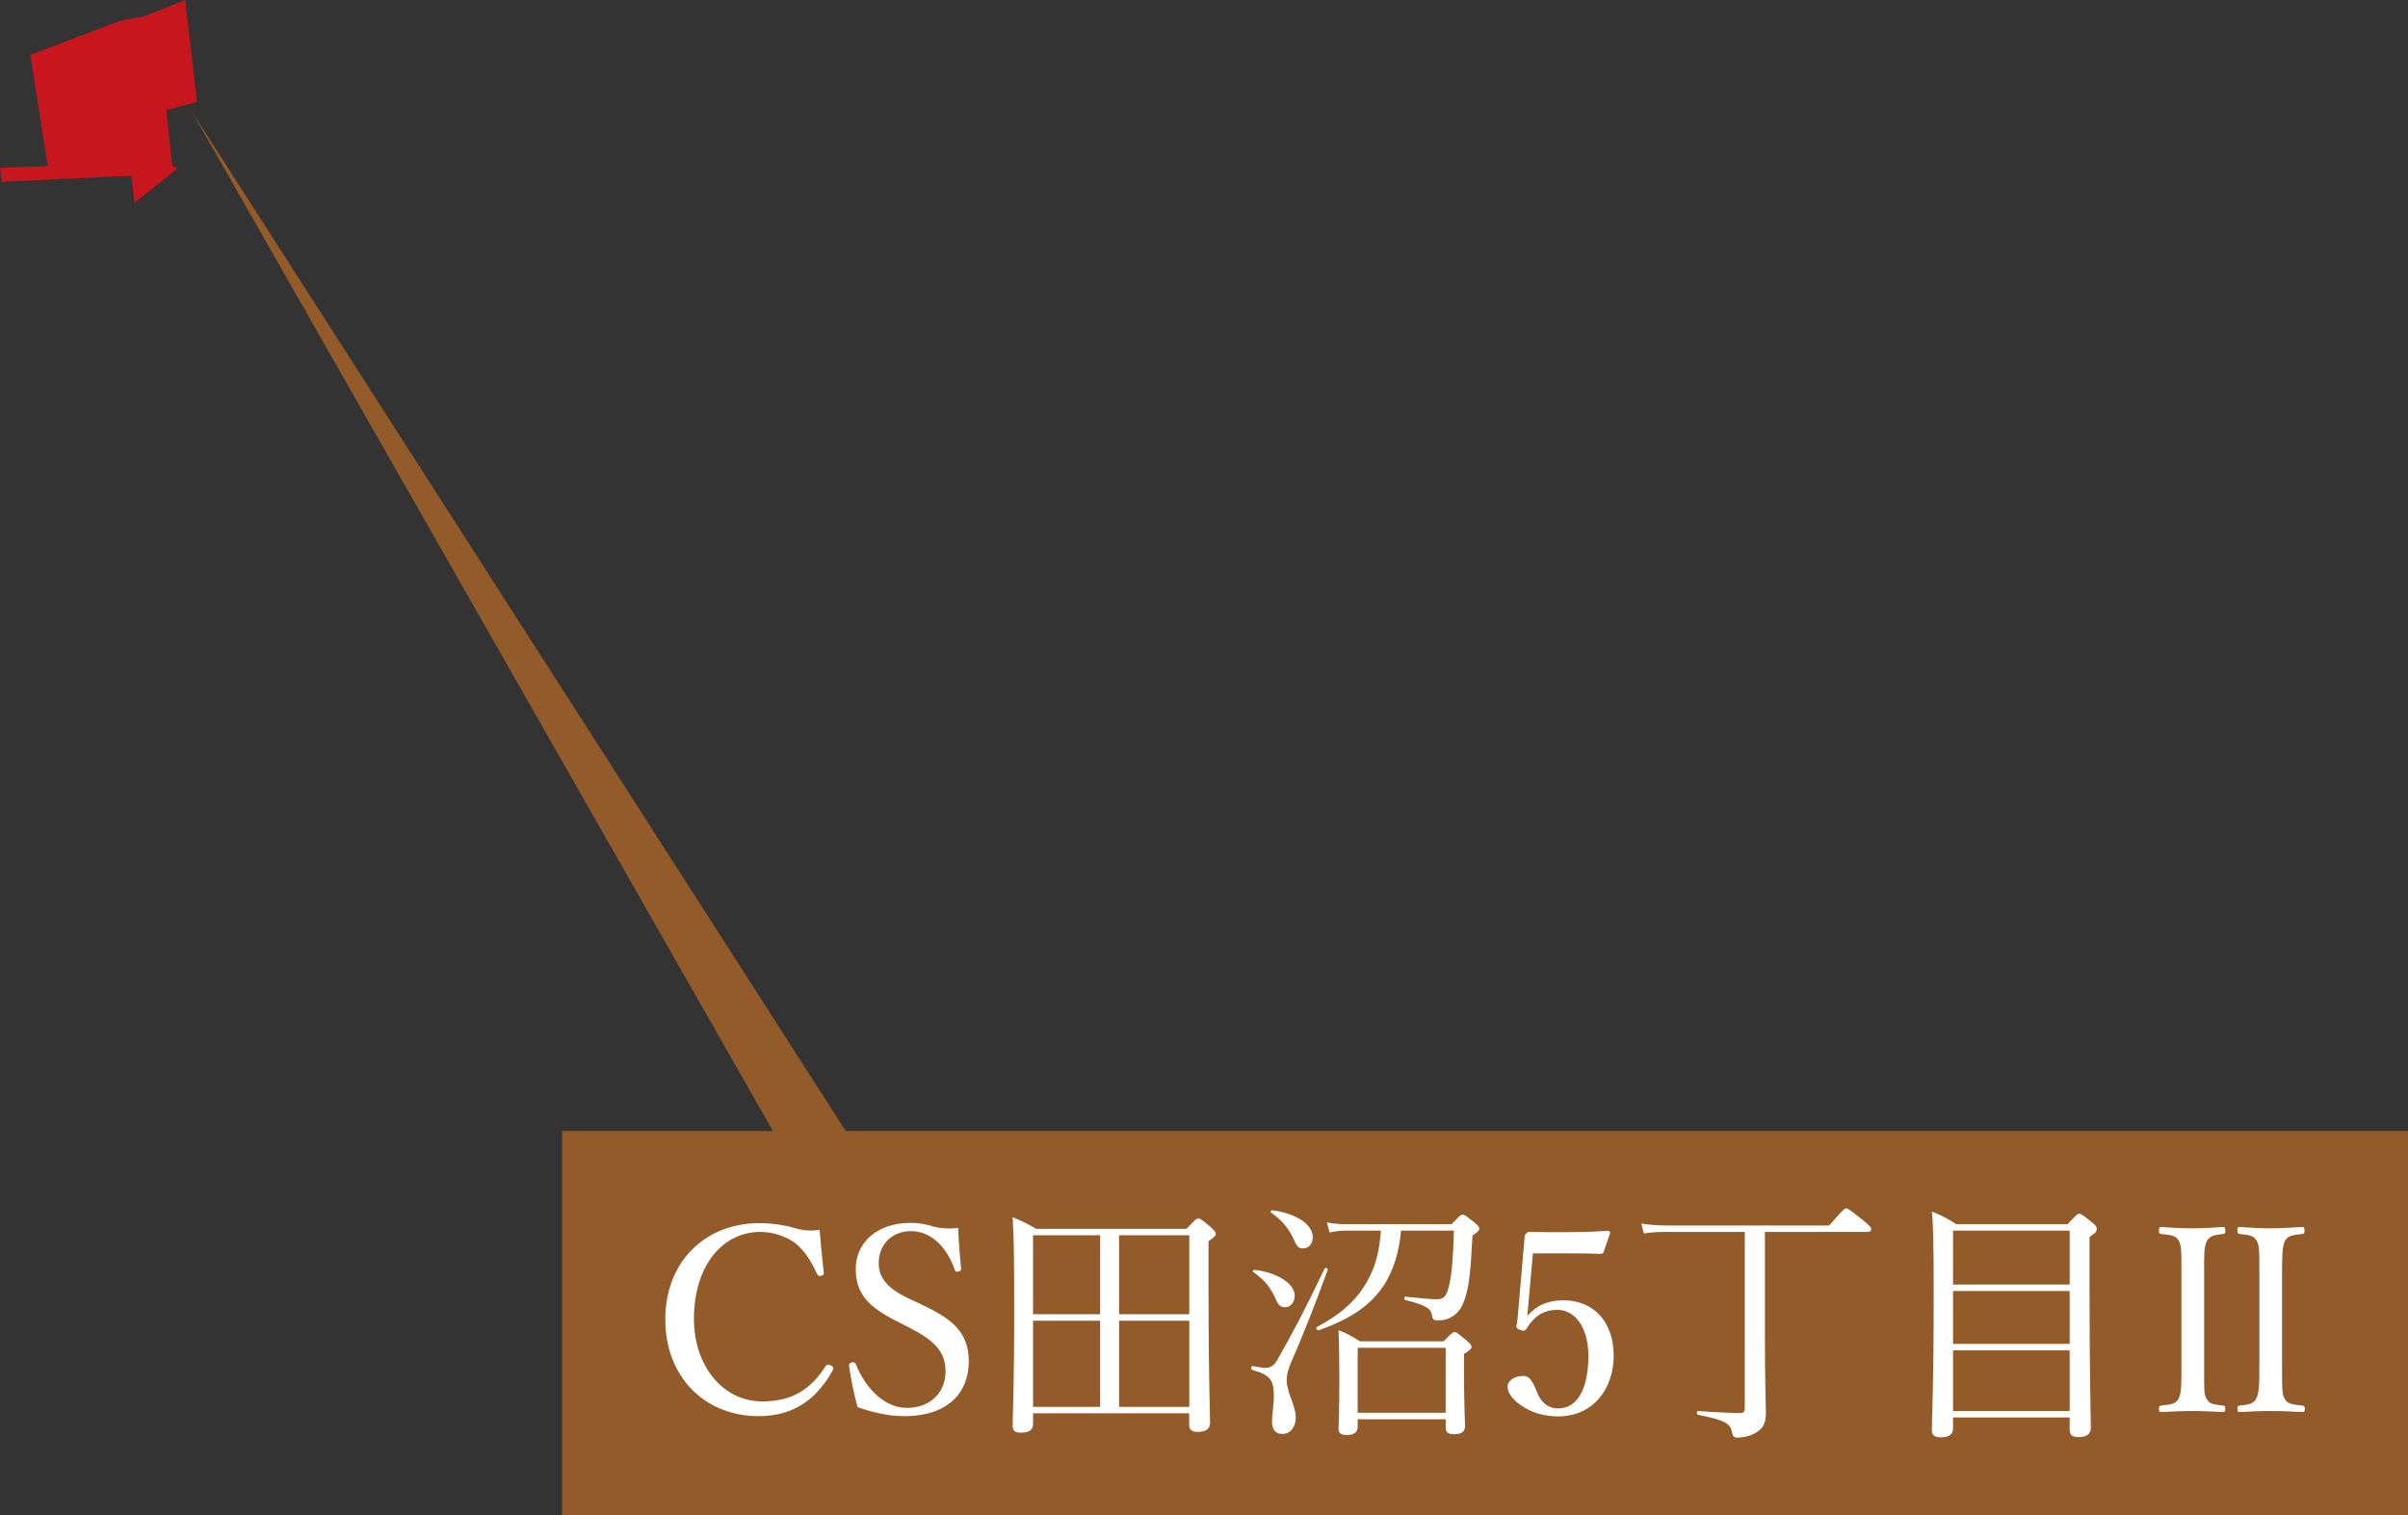 <?xml version="1.0" encoding="UTF-8"?>
<svg id="_レイヤー_2" data-name="レイヤー 2" xmlns="http://www.w3.org/2000/svg" viewBox="0 0 186.62 117.42">
  <rect x="0" y="0" width="186.62" height="117.42" fill="#333333" stroke="none"/>
  <defs>
    <style>
      .cls-1 {
        fill: #c7161d;
      }

      .cls-2 {
        fill: #925b29;
      }

      .cls-3 {
        fill: #fff;
      }
    </style>
  </defs>
  <g id="_レイヤー_1-2" data-name="レイヤー 1">
    <g id="g">
      <polygon class="cls-1" points="13.78 13.03 13.35 12.84 12.89 8.52 15.27 7.91 14.35 0 11.2 1.25 9.29 1.62 2.35 4.25 3.7 12.87 0 13 .14 14.09 10.17 13.62 10.42 15.73 13.78 13.03"/>
      <polygon class="cls-2" points="60.18 88.15 65.86 88.15 14.88 8.67 60.18 88.15"/>
      <rect class="cls-2" x="43.56" y="87.66" width="143.06" height="29.76"/>
      <path class="cls-3" d="M63.84,98.64c.02.14-.04.2-.2.24-.18.04-.24,0-.32-.14-.46-1.02-.98-1.82-1.7-2.4-.76-.56-1.78-.86-2.68-.86-2.98,0-5.16,2.66-5.16,6.74,0,3.62,2.22,6.4,5.3,6.4,2.28,0,3.76-.92,4.92-2.76.08-.1.16-.14.4-.02.18.08.22.2.14.36-1.14,2.06-2.86,3.56-5.74,3.56-4.2,0-7.24-3.06-7.24-7.5s3.06-7.46,7.3-7.46c.92,0,1.7.12,2.44.3.76.24,1.34.34,2.22.22.08,1.04.2,2.28.32,3.32h0Z"/>
      <path class="cls-3" d="M69.42,102.36c-2-1.02-3.1-2-3.1-4.02s1.64-3.56,4.24-3.56c.62,0,1.22.1,1.76.28.6.16,1.36.2,1.94.1.02,1,.14,2.16.22,3.2,0,.1-.04.16-.24.2-.18.02-.22-.04-.24-.14-.66-1.86-1.9-3-3.4-3s-2.5,1.06-2.5,2.48c0,.98.48,1.86,2.24,2.7l1.02.48c2.34,1.1,3.72,2.1,3.72,4.44s-1.52,4.24-5.02,4.24c-1.2,0-2.48-.3-3.6-.7-.3-1.08-.52-2.24-.66-3.22,0-.1.02-.2.2-.24.22-.04.28.02.32.12.82,2.04,2.34,3.4,3.96,3.4,1.9,0,3-1.28,3-2.82,0-1.62-.96-2.46-2.92-3.46l-.94-.48h0Z"/>
      <path class="cls-3" d="M80.06,110.38c0,.46-.32.66-.96.66-.44,0-.62-.16-.62-.54,0-1,.12-2.46.12-9.12,0-3.64-.02-5.42-.12-7.04.76.32,1.1.48,1.82.9h11.66c.68-.74.78-.8.9-.8.14,0,.26.06.96.66.32.28.4.4.4.52,0,.16-.12.28-.56.58v4.02c0,6.42.12,9.18.12,10.06,0,.48-.34.7-.98.7-.46,0-.64-.2-.64-.56v-.88h-12.1v.84h0ZM80.06,95.74v6.12h5.2v-6.12h-5.2ZM85.26,109.04v-6.68h-5.2v6.68h5.2ZM92.17,95.74h-5.44v6.12h5.44v-6.12ZM92.17,102.36h-5.44v6.68h5.44v-6.68Z"/>
      <path class="cls-3" d="M98.58,110.2c0-.54.14-1.22.14-2.04,0-1.24-.32-1.6-1.66-1.98-.14-.04-.1-.32.04-.3.42.08.74.14.92.14.38,0,.68-.1.96-.6,1.06-1.84,2.18-3.96,3.68-7.1.04-.1.28,0,.24.1-1.02,2.8-1.92,5.08-2.92,7.36-.18.44-.26.86-.26,1.2,0,.96.7,1.94.7,2.88,0,.78-.44,1.28-1.04,1.28-.52,0-.8-.34-.8-.94h0ZM98.96,100.88c-.5-1.16-.94-1.64-1.84-2.3-.06-.04.02-.16.1-.16,1.84.22,3.12,1.1,3.12,2,0,.52-.34.9-.74.9-.28,0-.48-.12-.64-.44h0ZM100.24,96c-.4-.84-.9-1.44-1.74-2.02-.06-.04.02-.2.1-.18,1.92.26,3.14,1.12,3.14,2.1,0,.5-.32.86-.76.86-.32,0-.46-.1-.74-.76ZM104.42,95.38c-.54,0-.86.04-1.38.14l-.2-.78c.62.12,1,.14,1.54.14h8.12c.62-.66.72-.74.86-.74.12,0,.24.08.92.62.28.24.36.34.36.46,0,.16-.08.24-.52.54-.16,3.04-.28,3.96-.6,4.92-.18.58-.48,1.06-.94,1.34-.34.24-.74.32-1.16.32-.3,0-.4-.08-.44-.38-.06-.46-.32-.78-2.06-1.2-.12-.02-.1-.28.02-.26,1.14.12,1.98.2,2.4.2.54,0,.76-.2.96-1.04s.32-2.16.38-4.28h-4.1c-.14,1.62-.56,2.98-1.24,4.1-1.04,1.66-2.68,2.76-5.14,3.62-.12.04-.26-.18-.16-.24,2.04-1.08,3.32-2.3,4.1-3.9.52-1,.78-2.18.88-3.58h-2.6ZM105.22,110.58c0,.44-.28.64-.86.64-.42,0-.62-.14-.62-.48,0-.42.06-1.18.06-3.78,0-1.66-.02-2.64-.06-3.86.7.26,1.04.48,1.66.86h6.48c.62-.64.72-.72.84-.72.14,0,.24.08.92.64.32.28.4.38.4.5,0,.14-.02.2-.58.56v1.36c0,2.62.08,3.84.08,4.22,0,.44-.28.64-.84.64-.46,0-.66-.14-.66-.5v-.66h-6.82v.58ZM112.04,104.46h-6.82v5.04h6.82v-5.04Z"/>
      <path class="cls-3" d="M118.46,100.96c-.02.3-.06.64-.1,1.04.7-.82,1.6-1.22,2.82-1.22,2.34,0,3.88,1.7,3.88,4.28s-1.58,4.72-4.32,4.72c-1,0-1.94-.28-2.58-.68-.64-.36-1.32-.98-1.32-1.64,0-.42.48-.82,1.24-.82.64,0,.88.96,1.12,1.44.26.58.76,1.08,1.54,1.08,1.66,0,2.36-1.78,2.36-4.08s-1.12-3.56-2.38-3.56c-1.16,0-1.86.56-2.4,1.44-.12.2-.24.22-.56.1-.26-.12-.26-.22-.22-.4.04-.16.06-.38.08-.56l.54-6.24c0-.1.02-.16.12-.26.1-.08.14-.12.24-.12.76.02,1.88.02,2.9.02.76,0,1.92-.02,3.2-.1.12,0,.16.06.16.18l-.5,1.46c-.02.08-.12.14-.2.14-.82-.02-1.38-.04-2.16-.04h-3.12l-.34,3.82h0Z"/>
      <path class="cls-3" d="M136.78,103.5c0,3.8.08,5.44.08,6.06-.02.88-.3,1.24-.96,1.58-.4.2-.86.28-1.22.28-.32,0-.36-.06-.46-.44-.12-.6-.42-.9-2.62-1.32-.12-.02-.12-.3,0-.3,1.26.1,2.68.16,3.28.16.26,0,.34-.14.34-.4v-13.64h-6.06c-.64,0-1.12.02-1.76.12l-.2-.76c.78.1,1.3.14,1.96.14h12.6c1.06-1.22,1.2-1.32,1.32-1.32.14,0,.28.1,1.34.94.5.42.6.54.6.66,0,.14-.08.22-.28.22h-7.96v8.02h0Z"/>
      <path class="cls-3" d="M151.36,110.72c0,.46-.32.68-.96.68-.48,0-.68-.16-.68-.56,0-1.2.14-2.92.14-10.54,0-3.52-.02-5.08-.14-6.4.82.34,1.16.5,1.88.98h8.64c.68-.74.78-.8.9-.8.14,0,.26.06.96.64.34.26.4.38.4.5,0,.22-.08.34-.56.64v4.24c0,6.78.1,9.66.1,10.56,0,.5-.34.72-.94.72-.52,0-.7-.18-.7-.56v-.96h-9.04v.86h0ZM160.4,95.38h-9.04v4.18h9.04v-4.18ZM151.36,104.16h9.04v-4.1h-9.04v4.1ZM151.36,109.36h9.04v-4.7h-9.04v4.7Z"/>
      <path class="cls-3" d="M169.06,98.68c0-1.88,0-2.12-.22-2.54-.22-.4-.62-.42-1.36-.5-.12-.02-.16-.04-.16-.24,0-.26.04-.3.16-.3.8.06,1.68.1,2.42.1.8,0,1.58-.04,2.36-.1.16,0,.2.04.2.3,0,.2-.04.22-.18.24-.64.08-.98.12-1.22.5-.28.44-.24,1.32-.24,2.54v7.14c0,1.98-.02,2.24.2,2.62.24.4.56.42,1.28.5.12.02.16.06.16.26s-.04.24-.18.24c-.82-.04-1.58-.08-2.38-.08-.74,0-1.66.04-2.4.08-.14,0-.18-.04-.18-.24s.04-.24.18-.26c.64-.08,1.08-.08,1.32-.5.26-.44.24-1.3.24-2.62v-7.14h0ZM175.1,98.68c0-1.88,0-2.12-.22-2.54-.24-.4-.62-.42-1.3-.5-.14-.02-.18-.04-.18-.24,0-.26.04-.3.18-.3.8.06,1.58.1,2.36.1.84,0,1.72-.06,2.48-.1.14,0,.18.04.18.3,0,.2-.04.22-.18.24-.68.08-1.06.1-1.32.5-.24.44-.24,1.32-.24,2.54v7.14c0,1.98,0,2.24.22,2.62.24.4.62.42,1.36.5.14.02.18.06.18.26s-.04.24-.18.24c-.86-.04-1.64-.08-2.48-.08-.76,0-1.64.04-2.4.08-.12,0-.16-.04-.16-.24s.04-.24.16-.26c.62-.08,1.04-.08,1.28-.5.26-.44.26-1.3.26-2.62v-7.14Z"/>
    </g>
  </g>
</svg>